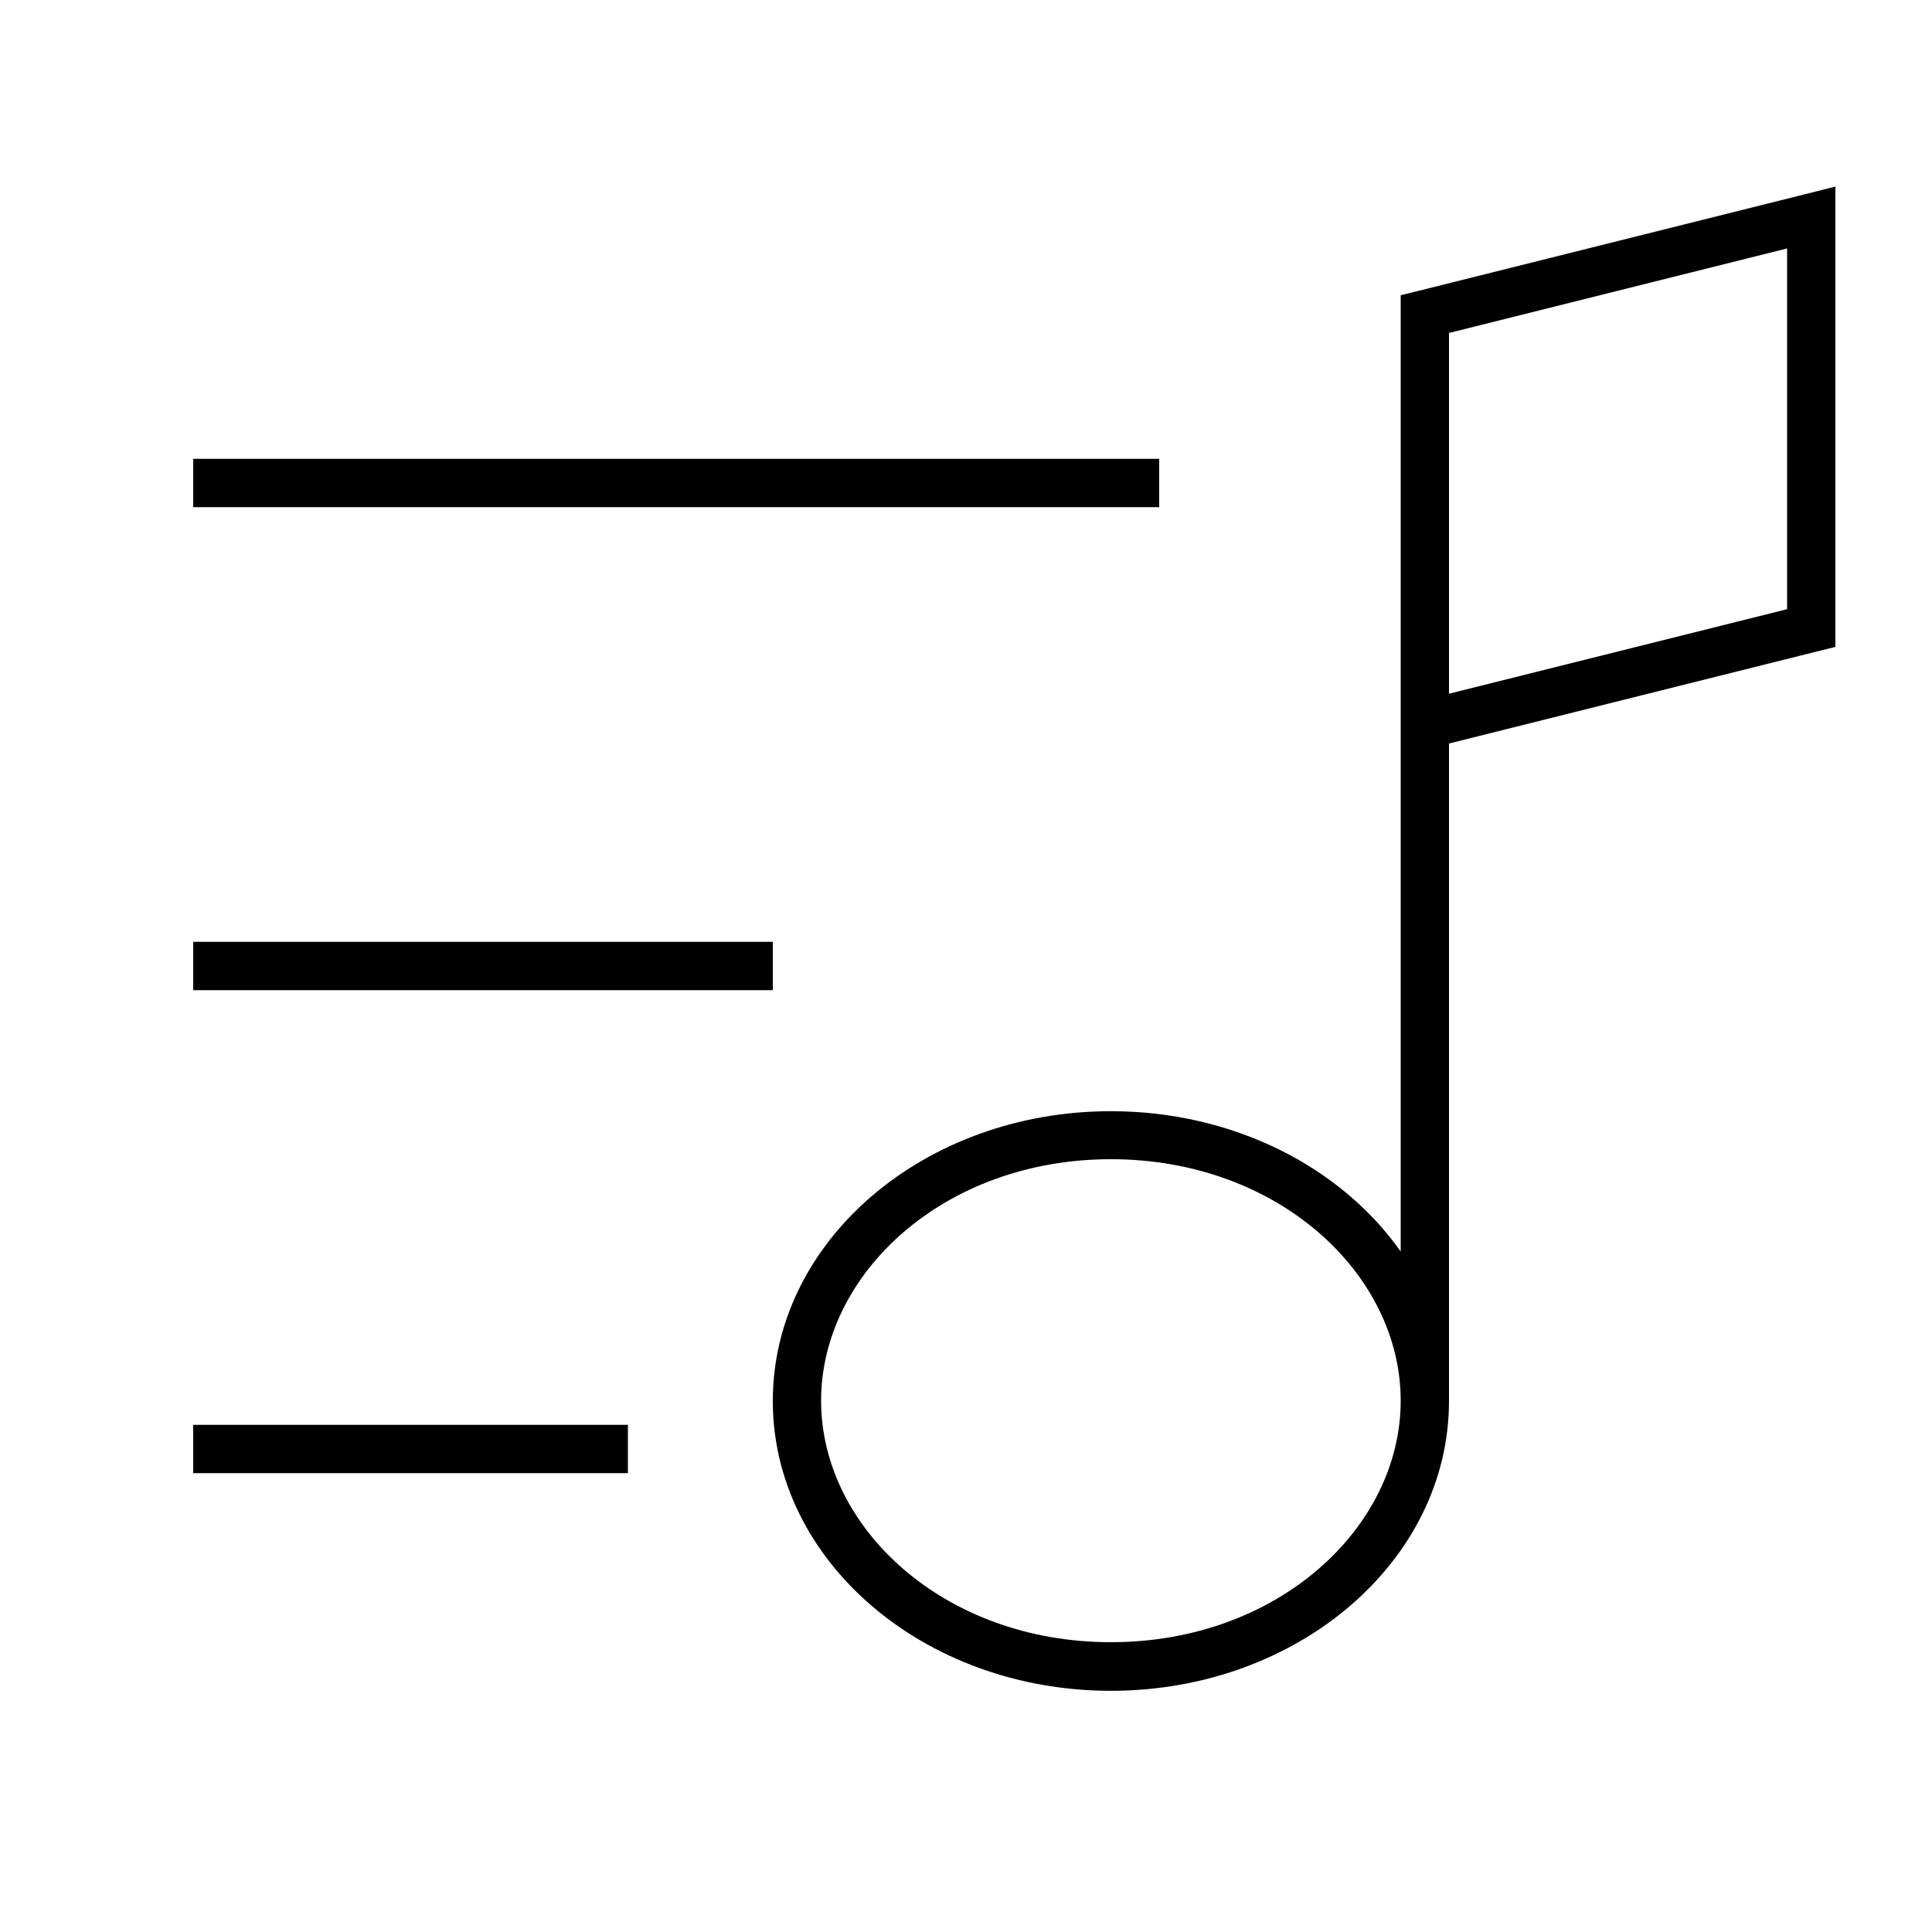 <svg xmlns="http://www.w3.org/2000/svg" viewBox="0 0 640 640"><!--! Font Awesome Pro 7.1.0 by @fontawesome - https://fontawesome.com License - https://fontawesome.com/license (Commercial License) Copyright 2025 Fonticons, Inc. --><path fill="currentColor" d="M608 61.8L608 214.3L601.9 215.8L480 246.3L480 464.1C480 517.1 429.9 560.1 368 560.1C306.1 560.1 256 517.1 256 464.1C256 411.1 306.1 368.1 368 368.1C408.7 368.1 444.4 386.7 464 414.6L464 97.8L470.1 96.3L598.1 64.3L608 61.8zM368 384C312.6 384 272 422 272 464C272 506 312.6 544 368 544C423.4 544 464 506 464 464C464 422 423.4 384 368 384zM480 229.8L592 201.8L592 82.3L480 110.3L480 229.8zM72 152L384 152L384 168L64 168L64 152L72 152zM72 312L256 312L256 328L64 328L64 312L72 312zM72 472L208 472L208 488L64 488L64 472L72 472z"/></svg>
